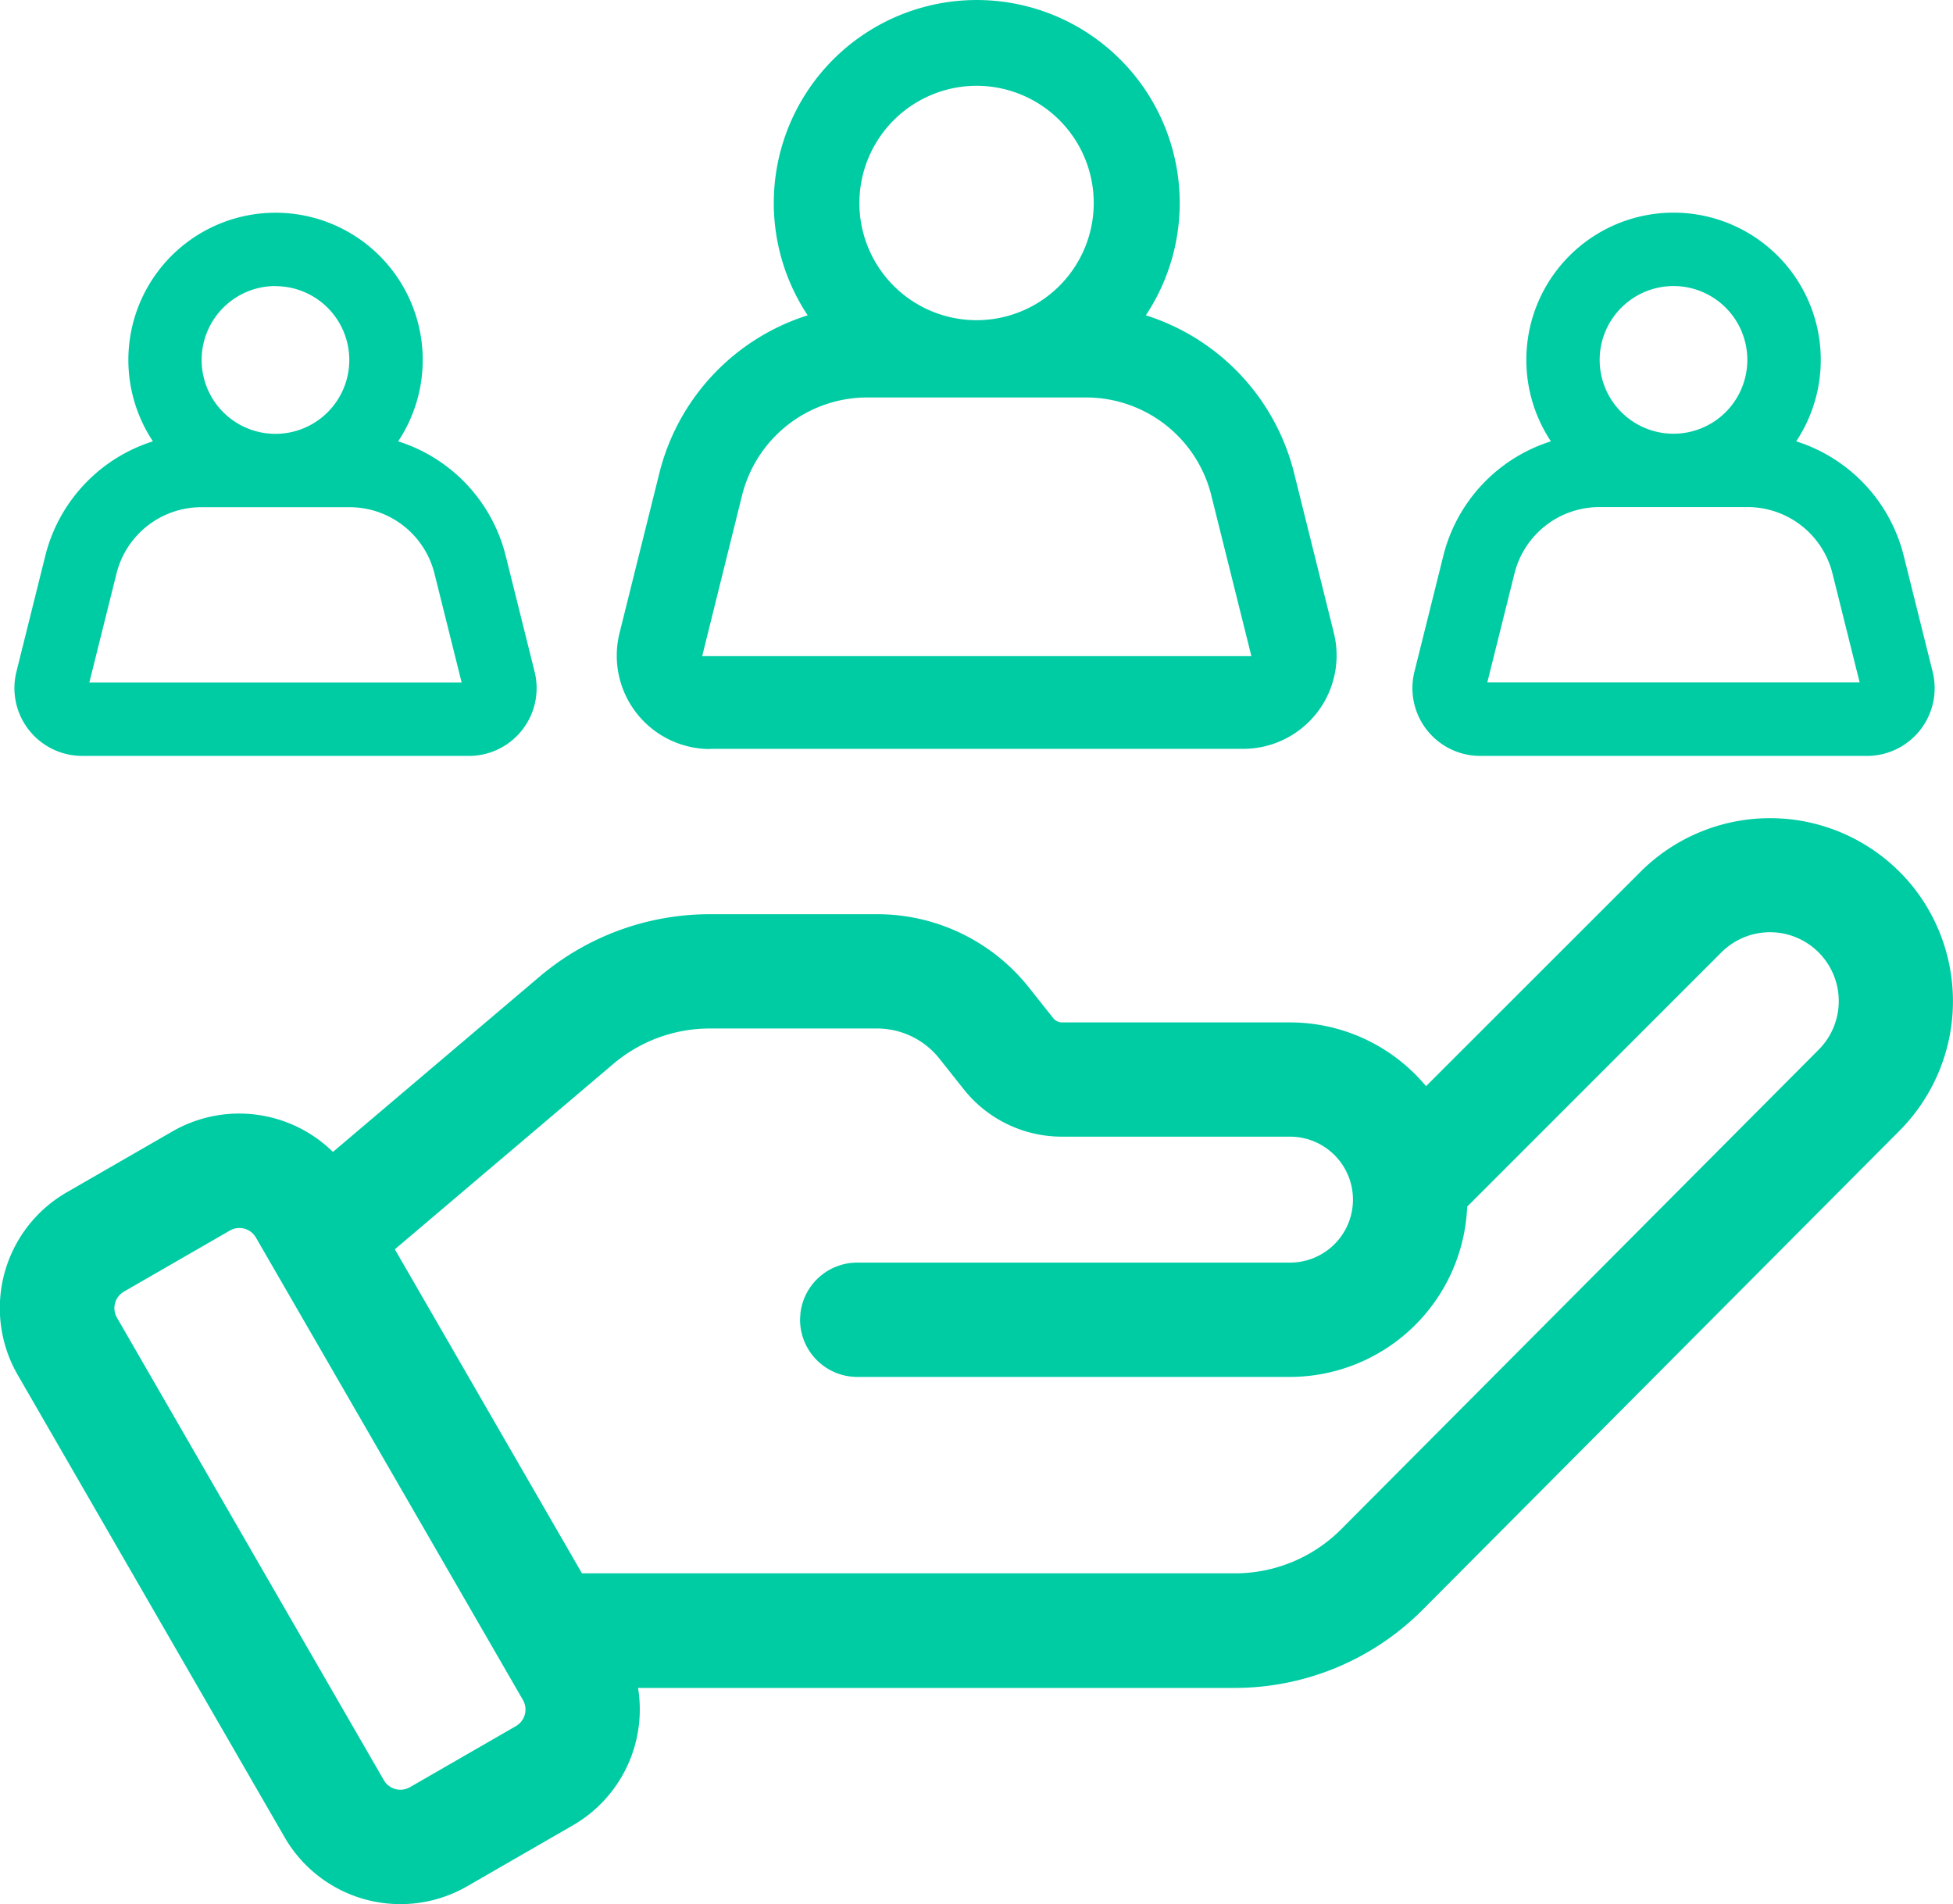 <svg xmlns="http://www.w3.org/2000/svg" width="49.785" height="48.535" viewBox="0 0 49.785 48.535">
  <g id="Source_candidates" data-name="Source candidates" transform="translate(-491.801 -338.037)">
    <path id="Path_789" data-name="Path 789" d="M540.622,360.989h0a4.671,4.671,0,0,0-7-.455L528.153,366a4.512,4.512,0,0,0-3.469-1.625h-5.807a.29.29,0,0,1-.229-.111l-.612-.771a4.934,4.934,0,0,0-3.884-1.876h-4.259a6.712,6.712,0,0,0-4.341,1.594l-5.264,4.465a3.41,3.41,0,0,0-4.091-.523l-2.7,1.556a3.406,3.406,0,0,0-1.246,4.648l6.808,11.792a3.408,3.408,0,0,0,4.65,1.245l2.7-1.556a3.41,3.41,0,0,0,1.657-3.5h15.227a6.76,6.76,0,0,0,4.757-1.976l12.18-12.234A4.683,4.683,0,0,0,540.622,360.989Zm-35.671,21.323-2.7,1.556a.488.488,0,0,1-.665-.178L494.782,371.9a.486.486,0,0,1,.179-.664l2.7-1.556a.493.493,0,0,1,.243-.065.487.487,0,0,1,.421.244l6.809,11.791A.488.488,0,0,1,504.951,382.312Zm33.211-17.242L525.983,377.3a3.818,3.818,0,0,1-2.689,1.117H506.636l-4.438-7.685-.332-.574,5.573-4.728a3.8,3.8,0,0,1,2.454-.9h4.259a2.03,2.03,0,0,1,1.6.773l.611.77a3.193,3.193,0,0,0,2.515,1.214h5.807a1.605,1.605,0,0,1,0,3.21H513.655a1.459,1.459,0,0,0-1.451,1.3c0,.05-.008.1-.008.155a1.459,1.459,0,0,0,1.459,1.459h11.029a4.528,4.528,0,0,0,4.518-4.341l6.481-6.481a1.751,1.751,0,0,1,2.626.171A1.755,1.755,0,0,1,538.162,365.07Z" transform="translate(0 -0.278)" fill="#00cca4"/>
    <path id="Path_790" data-name="Path 790" d="M510.109,357.124H523.7a2.381,2.381,0,0,0,2.311-2.959L525,350.1a5.647,5.647,0,0,0-3.781-4.026,5.174,5.174,0,1,0-8.62,0,5.651,5.651,0,0,0-3.782,4.026l-1.014,4.071a2.381,2.381,0,0,0,2.311,2.958Zm6.795-16.9a2.987,2.987,0,1,1-2.987,2.987A2.991,2.991,0,0,1,516.9,340.224Zm-5.979,10.444a3.29,3.29,0,0,1,3.2-2.5h5.564a3.29,3.29,0,0,1,3.2,2.5l1.021,4.093h-14Z" transform="translate(-0.209 0)" fill="#00cca4"/>
    <path id="Path_791" data-name="Path 791" d="M530.012,357.377h9.857a1.728,1.728,0,0,0,1.677-2.146l-.736-2.952a4.1,4.1,0,0,0-2.742-2.921,3.753,3.753,0,1,0-6.253,0,4.1,4.1,0,0,0-2.743,2.92l-.736,2.952a1.728,1.728,0,0,0,1.677,2.146ZM534.94,345.4a1.882,1.882,0,1,1-1.882,1.882A1.884,1.884,0,0,1,534.94,345.4Zm-4.054,7.328a2.232,2.232,0,0,1,2.168-1.694h3.772a2.231,2.231,0,0,1,2.167,1.694l.692,2.774h-9.491Z" transform="translate(-0.479 -0.072)" fill="#00cca4"/>
    <path id="Path_792" data-name="Path 792" d="M493.9,357.377h9.857a1.728,1.728,0,0,0,1.677-2.146l-.736-2.952a4.1,4.1,0,0,0-2.742-2.921,3.752,3.752,0,1,0-6.252,0,4.1,4.1,0,0,0-2.744,2.92l-.735,2.952a1.728,1.728,0,0,0,1.676,2.146Zm4.928-11.974a1.882,1.882,0,1,1-1.882,1.882A1.883,1.883,0,0,1,498.833,345.4Zm-4.053,7.328a2.23,2.23,0,0,1,2.167-1.694h3.772a2.231,2.231,0,0,1,2.168,1.694l.692,2.774h-9.491Z" transform="translate(-0.005 -0.072)" fill="#00cca4"/>
  </g>
</svg>
